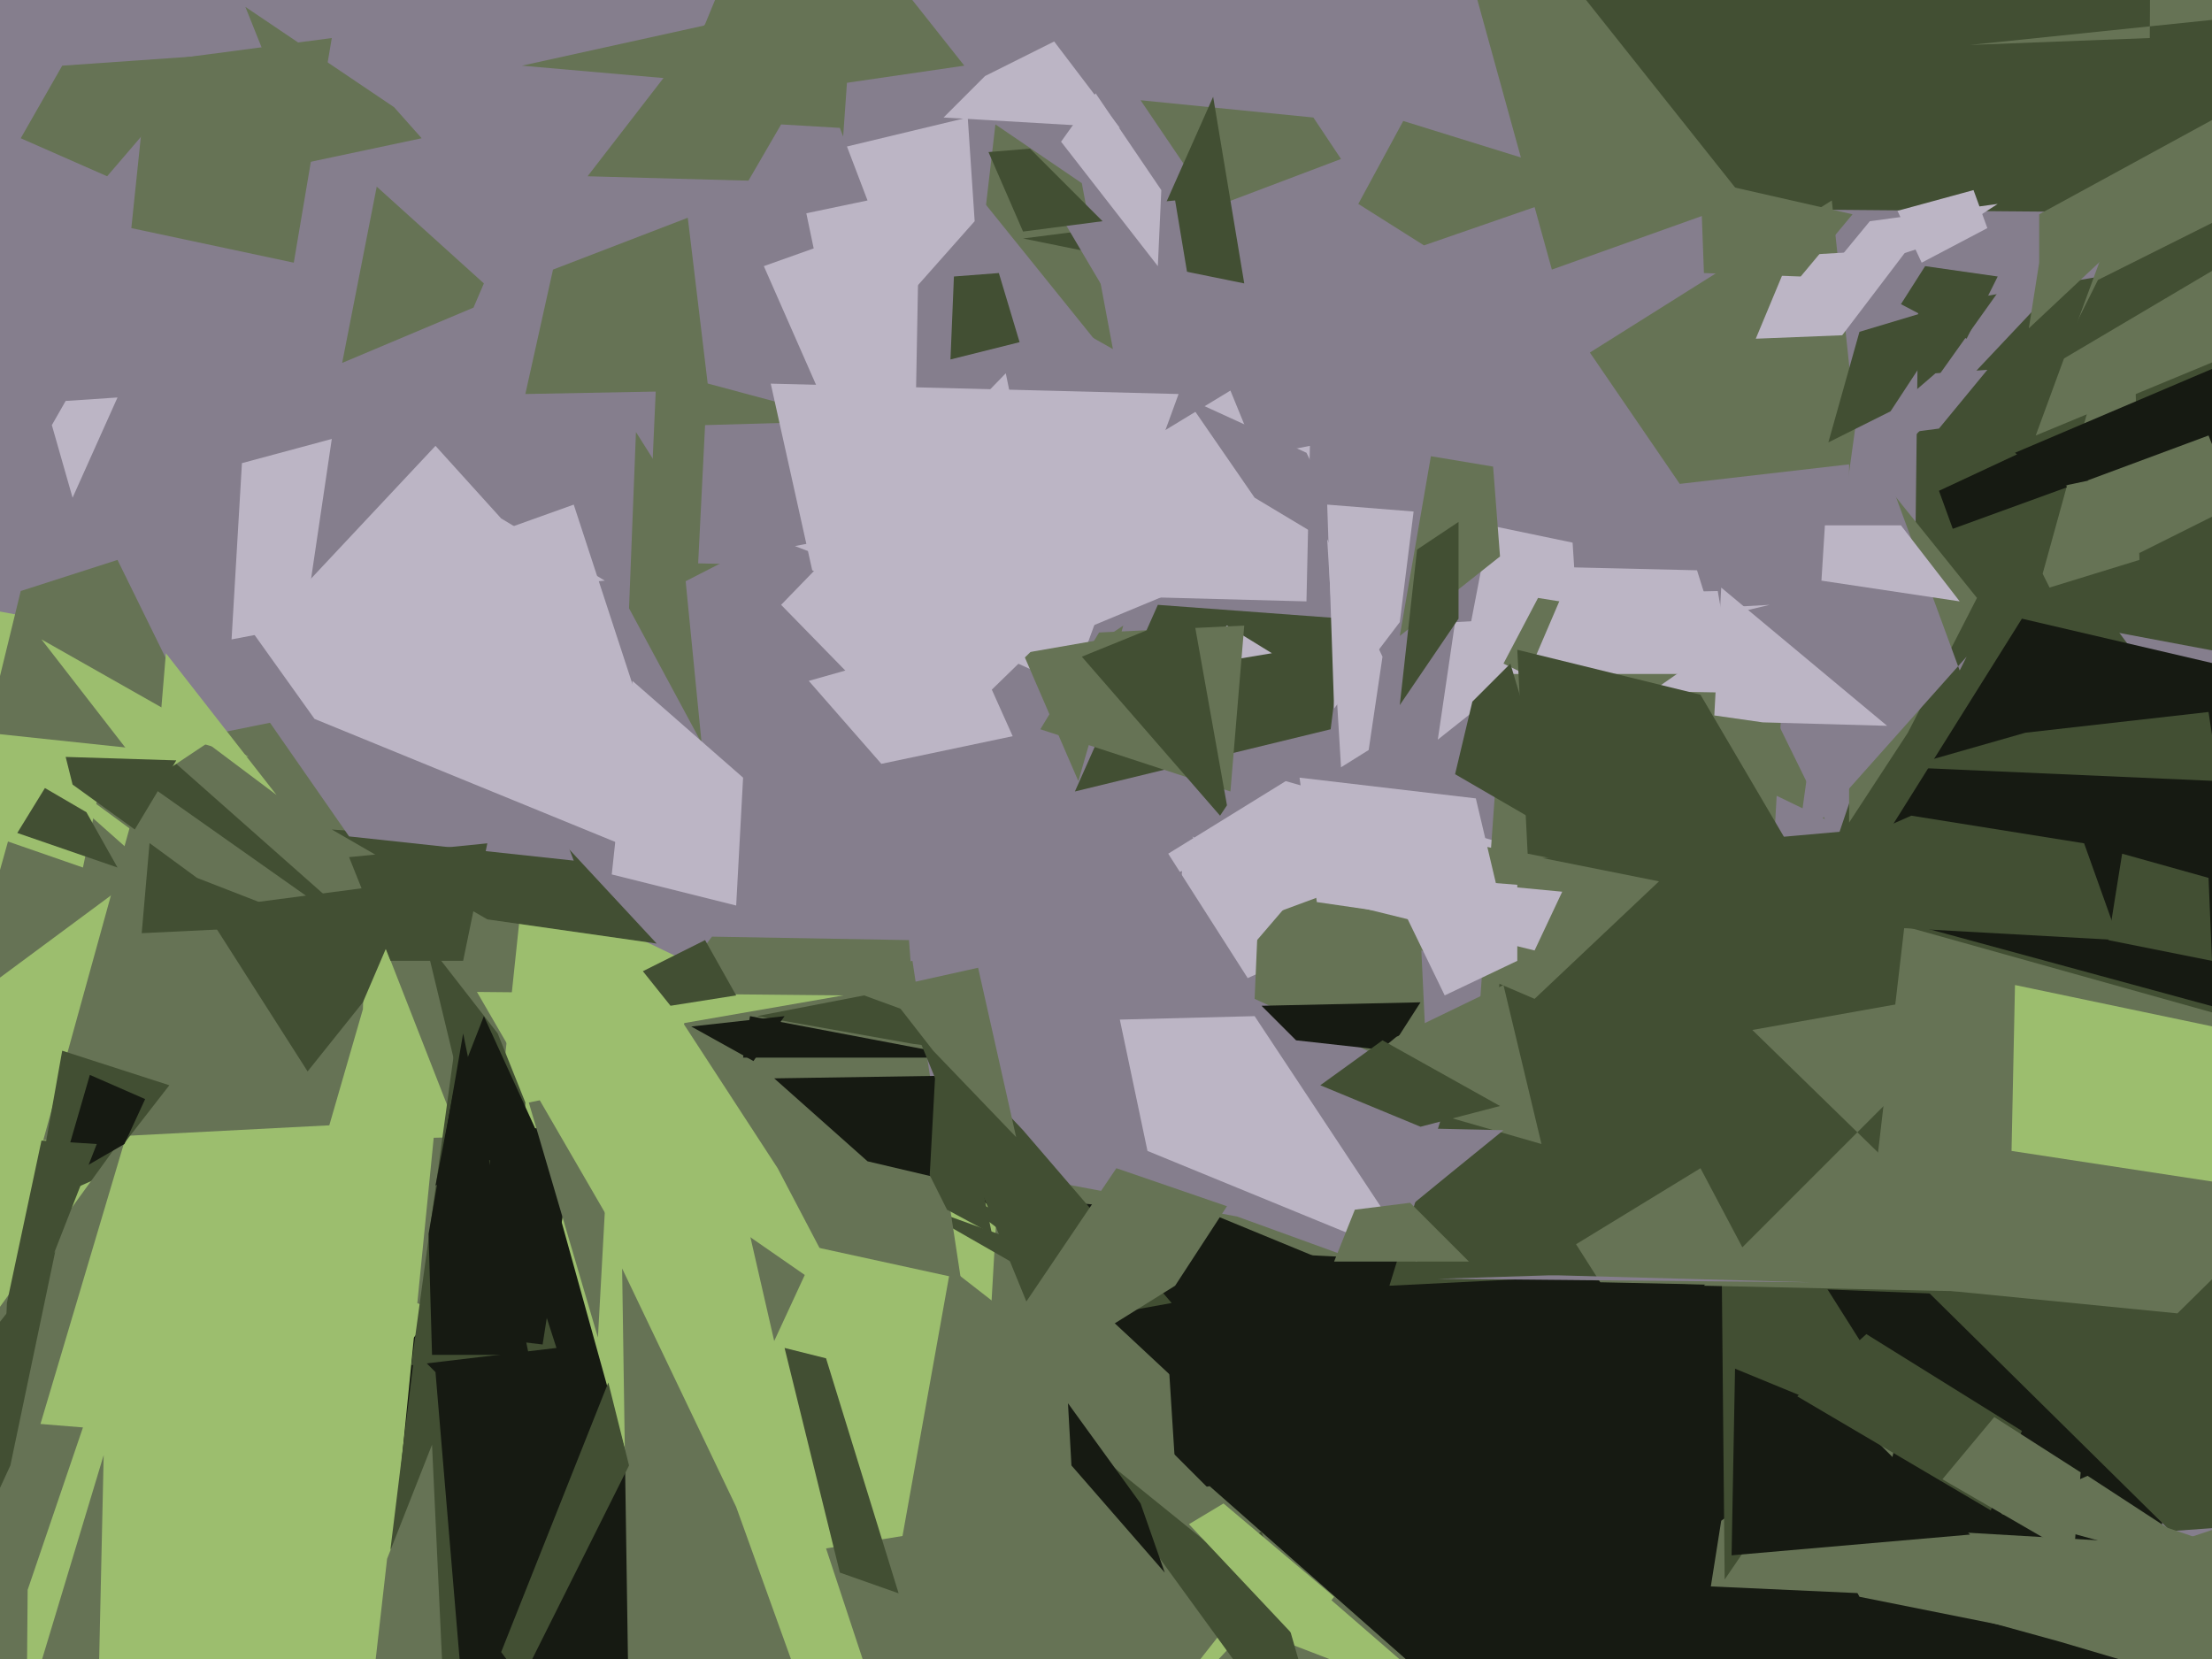 <svg xmlns="http://www.w3.org/2000/svg" width="640px" height="480px">
  <rect width="640" height="480" fill="rgb(133,126,141)"/>
  <polygon points="442,246 361,283 338,247 372,226" fill="rgb(188,181,197)"/>
  <polygon points="421,180 512,175 445,191 416,214" fill="rgb(188,181,197)"/>
  <polygon points="504,405 325,602 252,332 358,352" fill="rgb(102,115,85)"/>
  <polygon points="457,188 421,204 431,152 455,157" fill="rgb(188,181,197)"/>
  <polygon points="31,51 6,40 18,19 61,16" fill="rgb(102,115,85)"/>
  <polygon points="671,194 554,172 555,89 853,38" fill="rgb(66,79,51)"/>
  <polygon points="276,567 -132,580 11,188 290,322" fill="rgb(156,190,110)"/>
  <polygon points="269,353 190,292 206,271 263,272" fill="rgb(102,115,85)"/>
  <polygon points="205,113 152,114 160,78 199,63" fill="rgb(102,115,85)"/>
  <polygon points="512,232 422,189 448,164 491,165" fill="rgb(188,181,197)"/>
  <polygon points="679,62 449,60 418,-61 670,-157" fill="rgb(66,79,51)"/>
  <polygon points="243,53 170,51 204,7 255,-117" fill="rgb(102,115,85)"/>
  <polygon points="3,241 -19,196 43,251 -11,291" fill="rgb(102,115,85)"/>
  <polygon points="388,46 351,60 330,29 380,34" fill="rgb(102,115,85)"/>
  <polygon points="561,124 538,127 560,108 575,107" fill="rgb(133,126,141)"/>
  <polygon points="322,101 283,79 288,36 313,53" fill="rgb(102,115,85)"/>
  <polygon points="528,237 435,192 445,173 501,182" fill="rgb(102,115,85)"/>
  <polygon points="336,374 271,342 329,386 261,347" fill="rgb(66,79,51)"/>
  <polygon points="138,383 10,339 44,216 158,193" fill="rgb(102,115,85)"/>
  <polygon points="623,239 523,268 571,126 622,195" fill="rgb(66,79,51)"/>
  <polygon points="103,267 41,270 45,224 51,221" fill="rgb(66,79,51)"/>
  <polygon points="545,131 540,141 606,71 592,65" fill="rgb(133,126,141)"/>
  <polygon points="587,828 361,754 336,361 632,376" fill="rgb(22,26,18)"/>
  <polygon points="151,19 260,-5 279,19 231,26" fill="rgb(102,115,85)"/>
  <polygon points="278,370 223,358 172,297 264,278" fill="rgb(102,115,85)"/>
  <polygon points="212,105 277,49 331,116 302,136" fill="rgb(133,126,141)"/>
  <polygon points="111,275 57,254 27,232 33,220" fill="rgb(102,115,85)"/>
  <polygon points="507,229 440,200 452,172 497,171" fill="rgb(188,181,197)"/>
  <polygon points="204,503 -98,594 77,437 159,341" fill="rgb(22,26,18)"/>
  <polygon points="385,211 311,229 335,175 389,179" fill="rgb(66,79,51)"/>
  <polygon points="265,115 243,127 221,77 266,61" fill="rgb(188,181,197)"/>
  <polygon points="360,82 296,69 335,64 351,28" fill="rgb(66,79,51)"/>
  <polygon points="539,461 495,459 498,440 552,401" fill="rgb(102,115,85)"/>
  <polygon points="591,166 617,72 619,162 593,170" fill="rgb(102,115,85)"/>
  <polygon points="569,98 550,88 557,77 578,80" fill="rgb(66,79,51)"/>
  <polygon points="306,61 340,58 344,82 319,83" fill="rgb(133,126,141)"/>
  <polygon points="226,154 187,174 190,107 231,118" fill="rgb(102,115,85)"/>
  <polygon points="24,251 -25,234 -75,163 38,184" fill="rgb(156,190,110)"/>
  <polygon points="460,102 530,58 538,134 486,140" fill="rgb(102,115,85)"/>
  <polygon points="133,329 94,330 105,292 106,260" fill="rgb(156,190,110)"/>
  <polygon points="295,99 275,104 276,80 289,79" fill="rgb(66,79,51)"/>
  <polygon points="104,546 -157,435 -48,333 126,324" fill="rgb(156,190,110)"/>
  <polygon points="62,219 -4,212 6,171 34,162" fill="rgb(102,115,85)"/>
  <polygon points="8,460 7,583 -99,403 24,413" fill="rgb(102,115,85)"/>
  <polygon points="542,394 499,457 497,247 463,269" fill="rgb(66,79,51)"/>
  <polygon points="420,-27 288,-215 505,58 449,78" fill="rgb(102,115,85)"/>
  <polygon points="350,351 401,372 372,429 283,346" fill="rgb(22,26,18)"/>
  <polygon points="460,527 277,563 239,448 350,430" fill="rgb(102,115,85)"/>
  <polygon points="307,41 317,27 336,55 335,77" fill="rgb(188,181,197)"/>
  <polygon points="292,165 202,163 204,123 274,121" fill="rgb(133,126,141)"/>
  <polygon points="310,199 235,165 223,111 341,114" fill="rgb(188,181,197)"/>
  <polygon points="137,528 113,448 120,391 126,397" fill="rgb(66,79,51)"/>
  <polygon points="553,369 555,232 992,417 628,443" fill="rgb(66,79,51)"/>
  <polygon points="768,490 579,438 604,427 627,442" fill="rgb(102,115,85)"/>
  <polygon points="28,341 10,349 18,304 49,314" fill="rgb(66,79,51)"/>
  <polygon points="535,127 572,173 552,212 535,238" fill="rgb(102,115,85)"/>
  <polygon points="34,251 5,241 13,228 25,235" fill="rgb(66,79,51)"/>
  <polygon points="378,174 264,171 230,158 379,129" fill="rgb(188,181,197)"/>
  <polygon points="190,273 141,266 96,240 164,245" fill="rgb(66,79,51)"/>
  <polygon points="583,131 677,91 647,130 595,141" fill="rgb(22,26,18)"/>
  <polygon points="421,494 356,469 319,516 376,455" fill="rgb(156,190,110)"/>
  <polygon points="508,339 427,307 435,195 516,195" fill="rgb(102,115,85)"/>
  <polygon points="-6,380 -24,532 37,327 -5,385" fill="rgb(102,115,85)"/>
  <polygon points="71,2 114,31 122,40 89,47" fill="rgb(102,115,85)"/>
  <polygon points="618,47 767,13 729,68 589,126" fill="rgb(102,115,85)"/>
  <polygon points="587,95 590,76 590,62 667,20" fill="rgb(102,115,85)"/>
  <polygon points="538,115 567,194 569,190 520,245" fill="rgb(133,126,141)"/>
  <polygon points="533,97 508,98 518,74 552,72" fill="rgb(188,181,197)"/>
  <polygon points="230,46 280,34 282,64 243,108" fill="rgb(188,181,197)"/>
  <polygon points="319,64 296,67 286,44 298,43" fill="rgb(66,79,51)"/>
  <polygon points="43,18 96,11 85,76 38,66" fill="rgb(102,115,85)"/>
  <polygon points="203,215 182,176 184,125 196,144" fill="rgb(102,115,85)"/>
  <polygon points="219,294 250,288 302,307 264,302" fill="rgb(66,79,51)"/>
  <polygon points="161,390 119,395 122,373 132,300" fill="rgb(66,79,51)"/>
  <polygon points="123,272 144,299 152,319 150,384" fill="rgb(66,79,51)"/>
  <polygon points="364,266 410,249 413,312 363,289" fill="rgb(102,115,85)"/>
  <polygon points="166,249 101,242 53,173 118,122" fill="rgb(133,126,141)"/>
  <polygon points="249,334 224,388 213,340 274,338" fill="rgb(102,115,85)"/>
  <polygon points="588,472 538,462 527,441 630,447" fill="rgb(102,115,85)"/>
  <polygon points="175,168 81,177 126,129 145,150" fill="rgb(188,181,197)"/>
  <polygon points="285,22 305,12 324,37 273,34" fill="rgb(188,181,197)"/>
  <polygon points="12,185 72,219 51,213 43,225" fill="rgb(156,190,110)"/>
  <polygon points="224,312 289,311 285,344 251,336" fill="rgb(22,26,18)"/>
  <polygon points="510,209 496,207 498,170 546,210" fill="rgb(188,181,197)"/>
  <polygon points="60,215 45,225 48,189 80,230" fill="rgb(156,190,110)"/>
  <polygon points="269,340 272,285 287,357 274,350" fill="rgb(66,79,51)"/>
  <polygon points="667,496 596,475 567,467 693,425" fill="rgb(102,115,85)"/>
  <polygon points="438,249 551,239 578,375 424,369" fill="rgb(66,79,51)"/>
  <polygon points="355,306 215,306 217,294 338,317" fill="rgb(22,26,18)"/>
  <polygon points="308,413 355,451 365,443 388,523" fill="rgb(66,79,51)"/>
  <polygon points="26,602 -552,366 -5,537 30,421" fill="rgb(102,115,85)"/>
  <polygon points="180,367 213,436 231,486 184,635" fill="rgb(102,115,85)"/>
  <polygon points="374,157 309,184 300,147 356,113" fill="rgb(188,181,197)"/>
  <polygon points="561,142 591,128 598,141 565,153" fill="rgb(22,26,18)"/>
  <polygon points="444,289 409,274 395,238 480,255" fill="rgb(102,115,85)"/>
  <polygon points="36,331 17,342 26,311 42,318" fill="rgb(22,26,18)"/>
  <polygon points="680,302 533,262 585,179 675,200" fill="rgb(22,26,18)"/>
  <polygon points="642,226 551,222 586,212 639,206" fill="rgb(66,79,51)"/>
  <polygon points="604,139 639,126 647,146 619,160" fill="rgb(102,115,85)"/>
  <polygon points="134,278 113,278 101,248 141,244" fill="rgb(66,79,51)"/>
  <polygon points="585,374 493,372 580,285 507,298" fill="rgb(102,115,85)"/>
  <polygon points="452,242 421,224 426,203 437,192" fill="rgb(66,79,51)"/>
  <polygon points="412,71 393,59 406,35 464,53" fill="rgb(102,115,85)"/>
  <polygon points="88,181 67,185 70,134 96,127" fill="rgb(188,181,197)"/>
  <polygon points="262,291 296,327 339,377 300,384" fill="rgb(66,79,51)"/>
  <polygon points="296,189 319,185 325,181 312,226" fill="rgb(102,115,85)"/>
  <polygon points="234,197 280,184 293,213 255,221" fill="rgb(188,181,197)"/>
  <polygon points="124,357 134,299 153,392 125,392" fill="rgb(22,26,18)"/>
  <polygon points="365,291 411,290 402,304 375,301" fill="rgb(22,26,18)"/>
  <polygon points="39,240 21,227 19,219 51,220" fill="rgb(66,79,51)"/>
  <polygon points="304,411 323,404 379,460 371,455" fill="rgb(102,115,85)"/>
  <polygon points="510,372 463,371 456,360 492,338" fill="rgb(102,115,85)"/>
  <polygon points="444,275 375,258 431,256 452,258" fill="rgb(188,181,197)"/>
  <polygon points="140,387 142,328 167,325 157,389" fill="rgb(22,26,18)"/>
  <polygon points="436,269 381,261 376,225 427,231" fill="rgb(188,181,197)"/>
  <polygon points="343,191 314,198 368,189 355,181" fill="rgb(188,181,197)"/>
  <polygon points="393,162 363,144 343,115 378,131" fill="rgb(133,126,141)"/>
  <polygon points="442,370 402,372 419,317 463,351" fill="rgb(66,79,51)"/>
  <polygon points="595,105 666,63 653,58 607,81" fill="rgb(66,79,51)"/>
  <polygon points="218,307 209,302 200,297 227,294" fill="rgb(22,26,18)"/>
  <polygon points="340,372 271,415 323,338 355,349" fill="rgb(102,115,85)"/>
  <polygon points="502,396 536,410 570,444 501,450" fill="rgb(22,26,18)"/>
  <polygon points="404,300 435,285 446,331 387,314" fill="rgb(102,115,85)"/>
  <polygon points="532,201 478,200 501,184 541,207" fill="rgb(188,181,197)"/>
  <polygon points="405,180 386,205 384,146 409,148" fill="rgb(188,181,197)"/>
  <polygon points="434,161 405,184 414,132 432,135" fill="rgb(102,115,85)"/>
  <polygon points="275,367 320,402 301,474 256,473" fill="rgb(102,115,85)"/>
  <polygon points="549,61 571,55 575,66 556,76" fill="rgb(188,181,197)"/>
  <polygon points="376,475 344,441 354,435 386,462" fill="rgb(156,190,110)"/>
  <polygon points="521,80 493,79 492,52 536,62" fill="rgb(102,115,85)"/>
  <polygon points="356,229 301,211 318,183 360,181" fill="rgb(102,115,85)"/>
  <polygon points="335,332 282,305 300,270 342,252" fill="rgb(133,126,141)"/>
  <polygon points="156,329 126,343 131,317 140,294" fill="rgb(22,26,18)"/>
  <polygon points="201,253 91,208 71,180 166,146" fill="rgb(188,181,197)"/>
  <polygon points="197,295 225,338 246,378 158,317" fill="rgb(156,190,110)"/>
  <polygon points="640,278 610,272 614,247 639,254" fill="rgb(66,79,51)"/>
  <polygon points="630,380 539,371 551,268 701,310" fill="rgb(102,115,85)"/>
  <polygon points="411,326 382,314 400,301 434,320" fill="rgb(66,79,51)"/>
  <polygon points="622,11 623,-157 715,-2 570,13" fill="rgb(102,115,85)"/>
  <polygon points="251,58 208,67 226,36 243,37" fill="rgb(133,126,141)"/>
  <polygon points="3,424 -21,476 -2,385 16,362" fill="rgb(66,79,51)"/>
  <polygon points="151,486 145,478 176,400 182,424" fill="rgb(66,79,51)"/>
  <polygon points="129,504 107,495 112,451 125,418" fill="rgb(102,115,85)"/>
  <polygon points="384,156 400,190 396,217 388,222" fill="rgb(188,181,197)"/>
  <polygon points="239,393 227,390 243,455 260,461" fill="rgb(66,79,51)"/>
  <polygon points="613,272 487,265 553,236 603,244" fill="rgb(66,79,51)"/>
  <polygon points="529,264 442,247 439,188 492,201" fill="rgb(66,79,51)"/>
  <polygon points="422,179 405,204 410,159 422,151" fill="rgb(66,79,51)"/>
  <polygon points="520,404 540,386 585,414 576,437" fill="rgb(66,79,51)"/>
  <polygon points="153,319 177,314 173,387 168,370" fill="rgb(102,115,85)"/>
  <polygon points="419,340 408,349 389,326 435,327" fill="rgb(133,126,141)"/>
  <polygon points="324,295 363,294 410,365 332,333" fill="rgb(188,181,197)"/>
  <polygon points="567,174 527,168 528,152 550,152" fill="rgb(188,181,197)"/>
  <polygon points="538,96 568,87 547,119 529,128" fill="rgb(66,79,51)"/>
  <polygon points="59,263 120,255 105,290 89,310" fill="rgb(66,79,51)"/>
  <polygon points="198,296 178,356 138,287 244,288" fill="rgb(156,190,110)"/>
  <polygon points="353,236 313,190 345,177 355,233" fill="rgb(66,79,51)"/>
  <polygon points="21,144 15,123 19,116 34,115" fill="rgb(188,181,197)"/>
  <polygon points="425,365 386,365 392,350 408,348" fill="rgb(102,115,85)"/>
  <polygon points="401,253 439,256 439,278 418,288" fill="rgb(188,181,197)"/>
  <polygon points="451,369 448,369 416,370 524,371" fill="rgb(133,126,141)"/>
  <polygon points="541,64 578,59 561,70 527,81" fill="rgb(188,181,197)"/>
  <polygon points="600,450 562,428 577,410 602,426" fill="rgb(102,115,85)"/>
  <polygon points="337,455 310,424 309,406 330,435" fill="rgb(22,26,18)"/>
  <polygon points="213,262 177,253 183,197 215,225" fill="rgb(188,181,197)"/>
  <polygon points="213,288 194,291 186,281 204,272" fill="rgb(66,79,51)"/>
  <polygon points="641,342 582,333 583,285 645,298" fill="rgb(156,190,110)"/>
  <polygon points="256,286 283,280 294,329 270,304" fill="rgb(102,115,85)"/>
  <polygon points="306,181 268,218 226,175 291,108" fill="rgb(188,181,197)"/>
  <polygon points="137,89 99,105 109,54 140,82" fill="rgb(102,115,85)"/>
  <polygon points="1,400 2,377 12,330 28,331" fill="rgb(66,79,51)"/>
  <polygon points="362,274 345,242 372,260 374,260" fill="rgb(188,181,197)"/>
</svg>